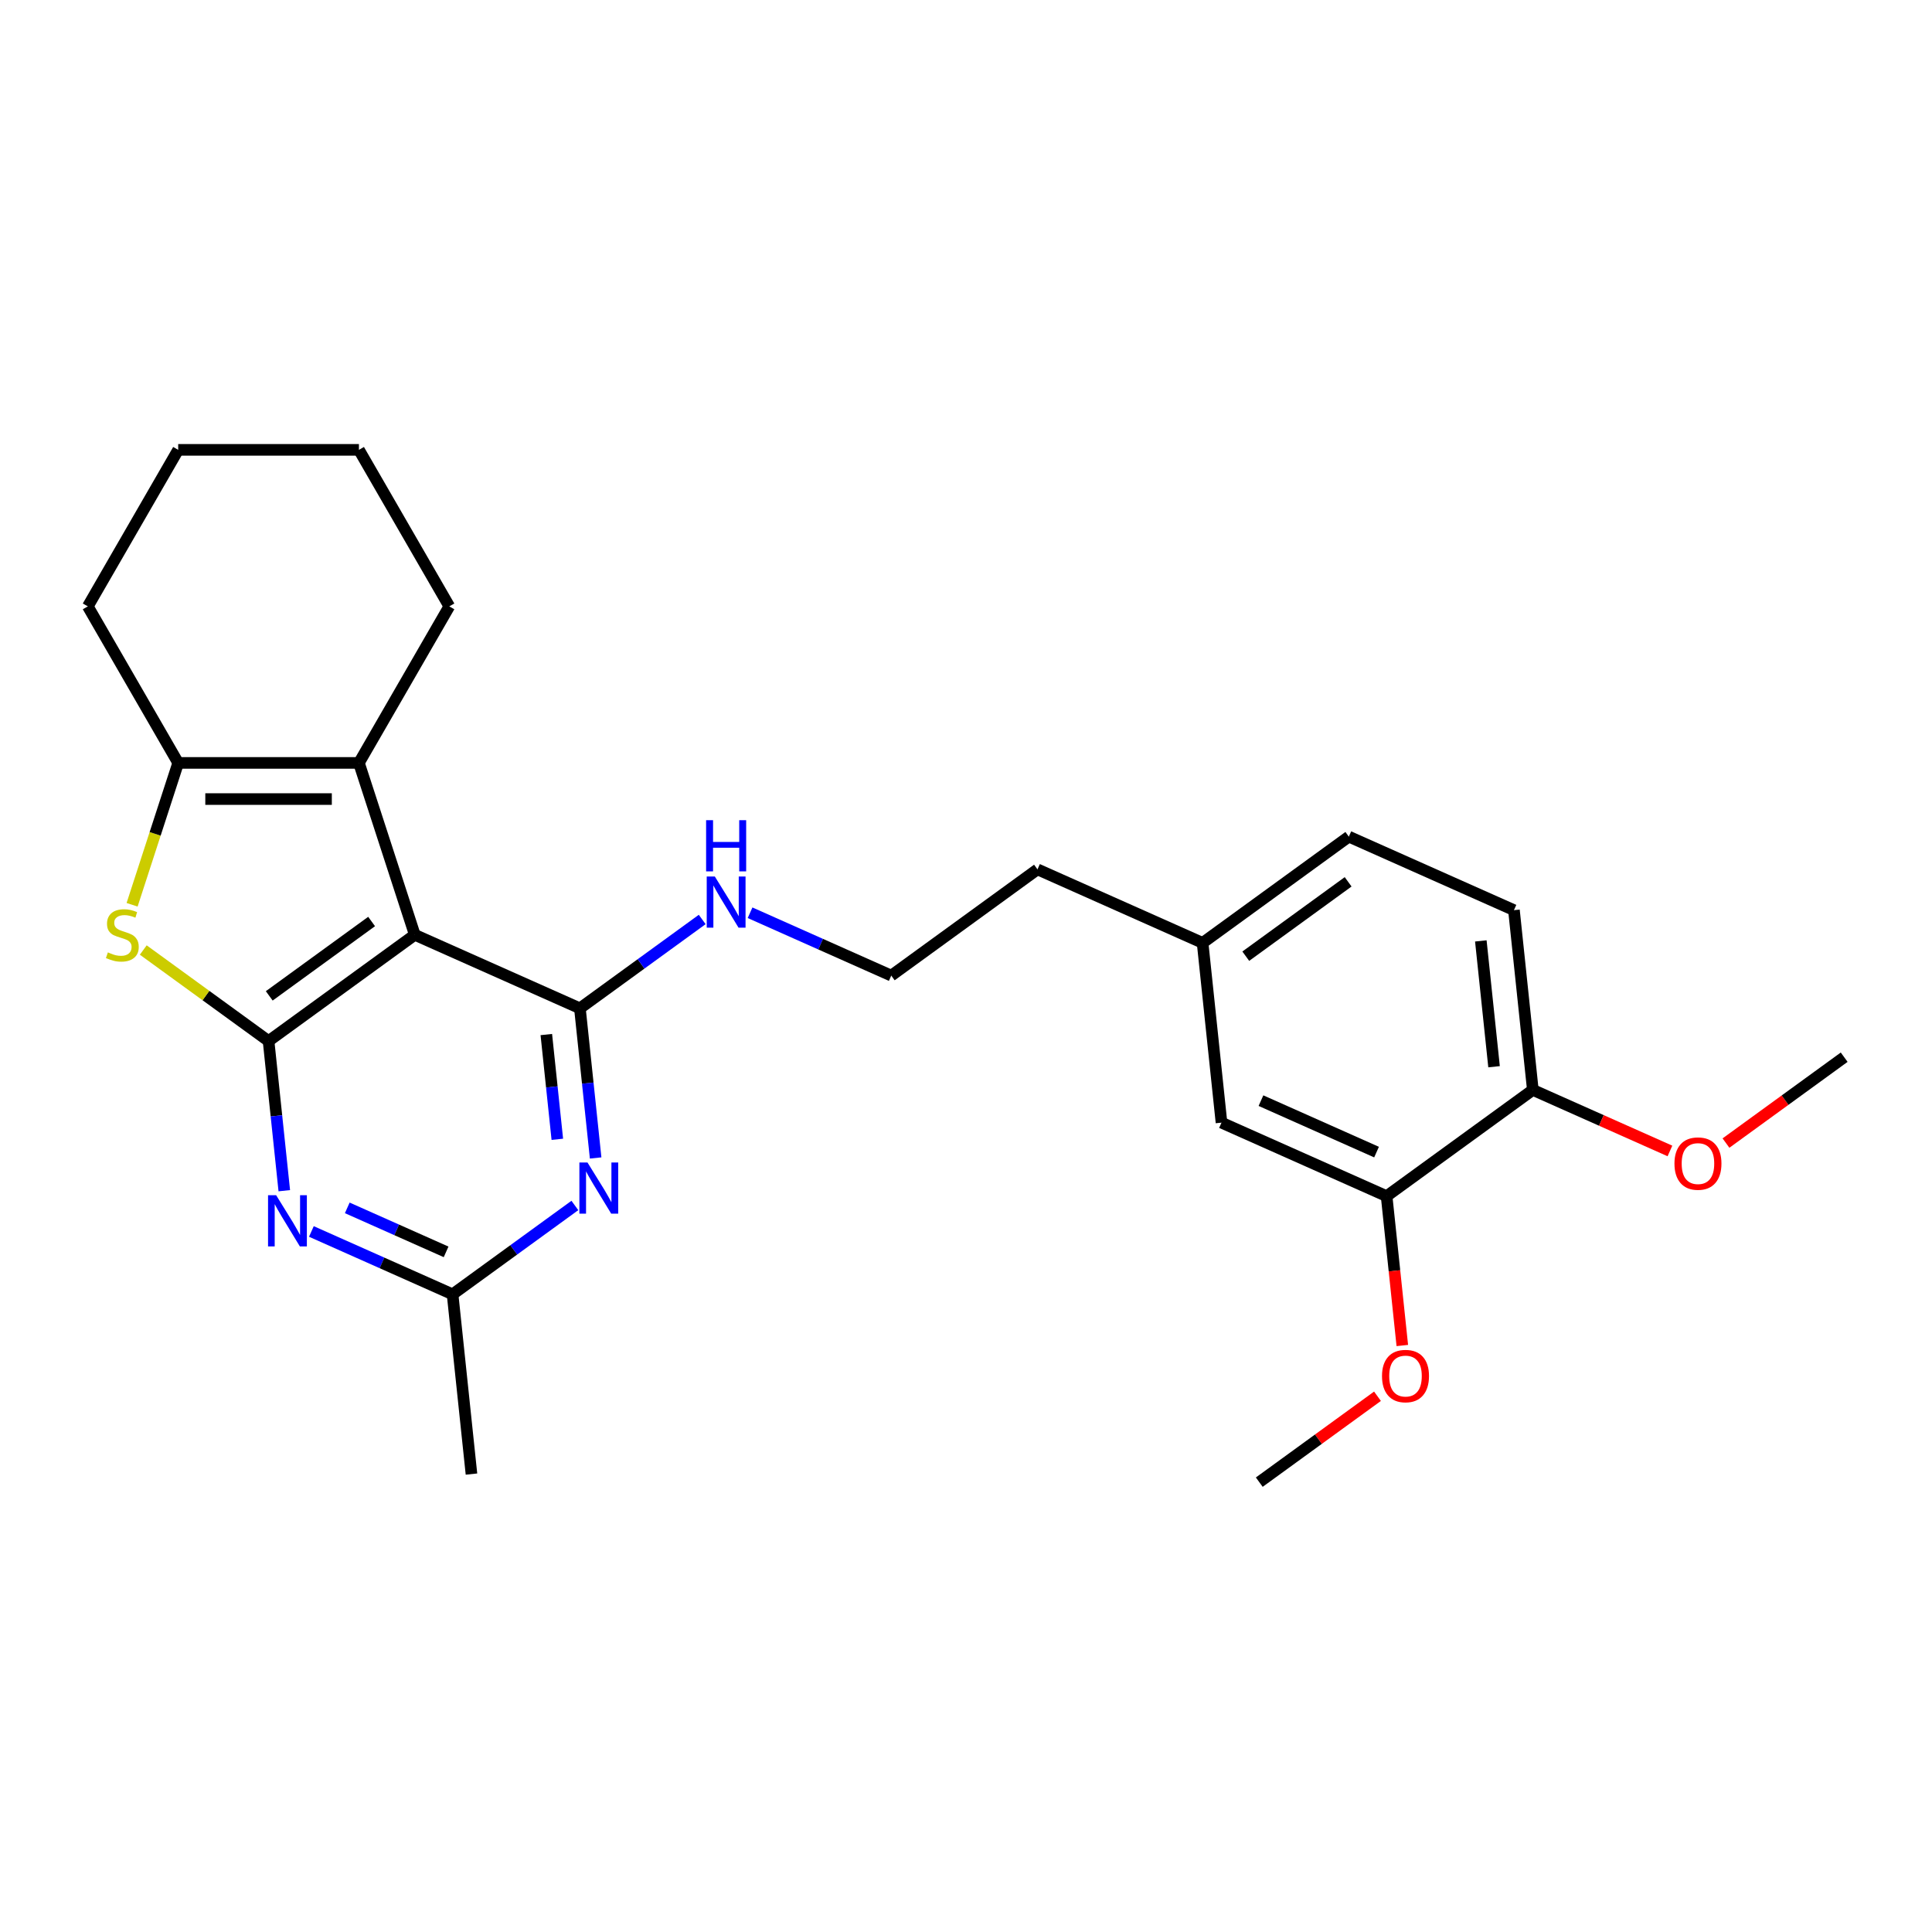 <?xml version='1.0' encoding='iso-8859-1'?>
<svg version='1.1' baseProfile='full'
              xmlns='http://www.w3.org/2000/svg'
                      xmlns:rdkit='http://www.rdkit.org/xml'
                      xmlns:xlink='http://www.w3.org/1999/xlink'
                  xml:space='preserve'
width='1000px' height='1000px' viewBox='0 0 1000 1000'>
<!-- END OF HEADER -->
<rect style='opacity:1.0;fill:#FFFFFF;stroke:none' width='1000' height='1000' x='0' y='0'> </rect>
<path class='bond-0' d='M 214.694,483.857 L 139.008,538.847' style='fill:none;fill-rule:evenodd;stroke:#000000;stroke-width:6px;stroke-linecap:butt;stroke-linejoin:miter;stroke-opacity:1' />
<path class='bond-0' d='M 192.344,476.969 L 139.363,515.461' style='fill:none;fill-rule:evenodd;stroke:#000000;stroke-width:6px;stroke-linecap:butt;stroke-linejoin:miter;stroke-opacity:1' />
<path class='bond-1' d='M 214.694,483.857 L 300.16,521.909' style='fill:none;fill-rule:evenodd;stroke:#000000;stroke-width:6px;stroke-linecap:butt;stroke-linejoin:miter;stroke-opacity:1' />
<path class='bond-3' d='M 214.694,483.857 L 185.785,394.883' style='fill:none;fill-rule:evenodd;stroke:#000000;stroke-width:6px;stroke-linecap:butt;stroke-linejoin:miter;stroke-opacity:1' />
<path class='bond-2' d='M 139.008,538.847 L 106.582,515.288' style='fill:none;fill-rule:evenodd;stroke:#000000;stroke-width:6px;stroke-linecap:butt;stroke-linejoin:miter;stroke-opacity:1' />
<path class='bond-2' d='M 106.582,515.288 L 74.155,491.728' style='fill:none;fill-rule:evenodd;stroke:#CCCC00;stroke-width:6px;stroke-linecap:butt;stroke-linejoin:miter;stroke-opacity:1' />
<path class='bond-4' d='M 139.008,538.847 L 143.078,577.574' style='fill:none;fill-rule:evenodd;stroke:#000000;stroke-width:6px;stroke-linecap:butt;stroke-linejoin:miter;stroke-opacity:1' />
<path class='bond-4' d='M 143.078,577.574 L 147.149,616.302' style='fill:none;fill-rule:evenodd;stroke:#0000FF;stroke-width:6px;stroke-linecap:butt;stroke-linejoin:miter;stroke-opacity:1' />
<path class='bond-5' d='M 300.16,521.909 L 304.23,560.637' style='fill:none;fill-rule:evenodd;stroke:#000000;stroke-width:6px;stroke-linecap:butt;stroke-linejoin:miter;stroke-opacity:1' />
<path class='bond-5' d='M 304.23,560.637 L 308.301,599.364' style='fill:none;fill-rule:evenodd;stroke:#0000FF;stroke-width:6px;stroke-linecap:butt;stroke-linejoin:miter;stroke-opacity:1' />
<path class='bond-5' d='M 282.773,535.483 L 285.622,562.592' style='fill:none;fill-rule:evenodd;stroke:#000000;stroke-width:6px;stroke-linecap:butt;stroke-linejoin:miter;stroke-opacity:1' />
<path class='bond-5' d='M 285.622,562.592 L 288.471,589.702' style='fill:none;fill-rule:evenodd;stroke:#0000FF;stroke-width:6px;stroke-linecap:butt;stroke-linejoin:miter;stroke-opacity:1' />
<path class='bond-9' d='M 300.16,521.909 L 331.81,498.914' style='fill:none;fill-rule:evenodd;stroke:#000000;stroke-width:6px;stroke-linecap:butt;stroke-linejoin:miter;stroke-opacity:1' />
<path class='bond-9' d='M 331.81,498.914 L 363.46,475.919' style='fill:none;fill-rule:evenodd;stroke:#0000FF;stroke-width:6px;stroke-linecap:butt;stroke-linejoin:miter;stroke-opacity:1' />
<path class='bond-26' d='M 68.374,468.309 L 80.302,431.596' style='fill:none;fill-rule:evenodd;stroke:#CCCC00;stroke-width:6px;stroke-linecap:butt;stroke-linejoin:miter;stroke-opacity:1' />
<path class='bond-26' d='M 80.302,431.596 L 92.231,394.883' style='fill:none;fill-rule:evenodd;stroke:#000000;stroke-width:6px;stroke-linecap:butt;stroke-linejoin:miter;stroke-opacity:1' />
<path class='bond-6' d='M 185.785,394.883 L 92.231,394.883' style='fill:none;fill-rule:evenodd;stroke:#000000;stroke-width:6px;stroke-linecap:butt;stroke-linejoin:miter;stroke-opacity:1' />
<path class='bond-6' d='M 171.752,413.594 L 106.264,413.594' style='fill:none;fill-rule:evenodd;stroke:#000000;stroke-width:6px;stroke-linecap:butt;stroke-linejoin:miter;stroke-opacity:1' />
<path class='bond-14' d='M 185.785,394.883 L 232.561,313.863' style='fill:none;fill-rule:evenodd;stroke:#000000;stroke-width:6px;stroke-linecap:butt;stroke-linejoin:miter;stroke-opacity:1' />
<path class='bond-27' d='M 161.173,637.403 L 197.713,653.671' style='fill:none;fill-rule:evenodd;stroke:#0000FF;stroke-width:6px;stroke-linecap:butt;stroke-linejoin:miter;stroke-opacity:1' />
<path class='bond-27' d='M 197.713,653.671 L 234.252,669.939' style='fill:none;fill-rule:evenodd;stroke:#000000;stroke-width:6px;stroke-linecap:butt;stroke-linejoin:miter;stroke-opacity:1' />
<path class='bond-27' d='M 179.746,625.19 L 205.323,636.578' style='fill:none;fill-rule:evenodd;stroke:#0000FF;stroke-width:6px;stroke-linecap:butt;stroke-linejoin:miter;stroke-opacity:1' />
<path class='bond-27' d='M 205.323,636.578 L 230.901,647.966' style='fill:none;fill-rule:evenodd;stroke:#000000;stroke-width:6px;stroke-linecap:butt;stroke-linejoin:miter;stroke-opacity:1' />
<path class='bond-7' d='M 297.552,623.949 L 265.902,646.944' style='fill:none;fill-rule:evenodd;stroke:#0000FF;stroke-width:6px;stroke-linecap:butt;stroke-linejoin:miter;stroke-opacity:1' />
<path class='bond-7' d='M 265.902,646.944 L 234.252,669.939' style='fill:none;fill-rule:evenodd;stroke:#000000;stroke-width:6px;stroke-linecap:butt;stroke-linejoin:miter;stroke-opacity:1' />
<path class='bond-17' d='M 92.231,394.883 L 45.455,313.863' style='fill:none;fill-rule:evenodd;stroke:#000000;stroke-width:6px;stroke-linecap:butt;stroke-linejoin:miter;stroke-opacity:1' />
<path class='bond-20' d='M 234.252,669.939 L 244.031,762.98' style='fill:none;fill-rule:evenodd;stroke:#000000;stroke-width:6px;stroke-linecap:butt;stroke-linejoin:miter;stroke-opacity:1' />
<path class='bond-8' d='M 717.707,619.126 L 632.242,581.075' style='fill:none;fill-rule:evenodd;stroke:#000000;stroke-width:6px;stroke-linecap:butt;stroke-linejoin:miter;stroke-opacity:1' />
<path class='bond-8' d='M 712.498,596.325 L 652.672,569.689' style='fill:none;fill-rule:evenodd;stroke:#000000;stroke-width:6px;stroke-linecap:butt;stroke-linejoin:miter;stroke-opacity:1' />
<path class='bond-16' d='M 717.707,619.126 L 721.77,657.779' style='fill:none;fill-rule:evenodd;stroke:#000000;stroke-width:6px;stroke-linecap:butt;stroke-linejoin:miter;stroke-opacity:1' />
<path class='bond-16' d='M 721.77,657.779 L 725.833,696.431' style='fill:none;fill-rule:evenodd;stroke:#FF0000;stroke-width:6px;stroke-linecap:butt;stroke-linejoin:miter;stroke-opacity:1' />
<path class='bond-29' d='M 717.707,619.126 L 793.394,564.137' style='fill:none;fill-rule:evenodd;stroke:#000000;stroke-width:6px;stroke-linecap:butt;stroke-linejoin:miter;stroke-opacity:1' />
<path class='bond-19' d='M 388.233,472.435 L 424.772,488.703' style='fill:none;fill-rule:evenodd;stroke:#0000FF;stroke-width:6px;stroke-linecap:butt;stroke-linejoin:miter;stroke-opacity:1' />
<path class='bond-19' d='M 424.772,488.703 L 461.311,504.971' style='fill:none;fill-rule:evenodd;stroke:#000000;stroke-width:6px;stroke-linecap:butt;stroke-linejoin:miter;stroke-opacity:1' />
<path class='bond-10' d='M 793.394,564.137 L 783.615,471.096' style='fill:none;fill-rule:evenodd;stroke:#000000;stroke-width:6px;stroke-linecap:butt;stroke-linejoin:miter;stroke-opacity:1' />
<path class='bond-10' d='M 773.319,552.137 L 766.473,487.008' style='fill:none;fill-rule:evenodd;stroke:#000000;stroke-width:6px;stroke-linecap:butt;stroke-linejoin:miter;stroke-opacity:1' />
<path class='bond-18' d='M 793.394,564.137 L 828.876,579.935' style='fill:none;fill-rule:evenodd;stroke:#000000;stroke-width:6px;stroke-linecap:butt;stroke-linejoin:miter;stroke-opacity:1' />
<path class='bond-18' d='M 828.876,579.935 L 864.358,595.732' style='fill:none;fill-rule:evenodd;stroke:#FF0000;stroke-width:6px;stroke-linecap:butt;stroke-linejoin:miter;stroke-opacity:1' />
<path class='bond-11' d='M 632.242,581.075 L 622.463,488.034' style='fill:none;fill-rule:evenodd;stroke:#000000;stroke-width:6px;stroke-linecap:butt;stroke-linejoin:miter;stroke-opacity:1' />
<path class='bond-12' d='M 783.615,471.096 L 698.149,433.044' style='fill:none;fill-rule:evenodd;stroke:#000000;stroke-width:6px;stroke-linecap:butt;stroke-linejoin:miter;stroke-opacity:1' />
<path class='bond-13' d='M 622.463,488.034 L 536.998,449.982' style='fill:none;fill-rule:evenodd;stroke:#000000;stroke-width:6px;stroke-linecap:butt;stroke-linejoin:miter;stroke-opacity:1' />
<path class='bond-15' d='M 622.463,488.034 L 698.149,433.044' style='fill:none;fill-rule:evenodd;stroke:#000000;stroke-width:6px;stroke-linecap:butt;stroke-linejoin:miter;stroke-opacity:1' />
<path class='bond-15' d='M 644.814,494.922 L 697.794,456.43' style='fill:none;fill-rule:evenodd;stroke:#000000;stroke-width:6px;stroke-linecap:butt;stroke-linejoin:miter;stroke-opacity:1' />
<path class='bond-24' d='M 232.561,313.863 L 185.785,232.843' style='fill:none;fill-rule:evenodd;stroke:#000000;stroke-width:6px;stroke-linecap:butt;stroke-linejoin:miter;stroke-opacity:1' />
<path class='bond-22' d='M 712.986,722.703 L 682.393,744.93' style='fill:none;fill-rule:evenodd;stroke:#FF0000;stroke-width:6px;stroke-linecap:butt;stroke-linejoin:miter;stroke-opacity:1' />
<path class='bond-22' d='M 682.393,744.93 L 651.8,767.157' style='fill:none;fill-rule:evenodd;stroke:#000000;stroke-width:6px;stroke-linecap:butt;stroke-linejoin:miter;stroke-opacity:1' />
<path class='bond-28' d='M 45.455,313.863 L 92.231,232.843' style='fill:none;fill-rule:evenodd;stroke:#000000;stroke-width:6px;stroke-linecap:butt;stroke-linejoin:miter;stroke-opacity:1' />
<path class='bond-23' d='M 893.36,591.653 L 923.953,569.426' style='fill:none;fill-rule:evenodd;stroke:#FF0000;stroke-width:6px;stroke-linecap:butt;stroke-linejoin:miter;stroke-opacity:1' />
<path class='bond-23' d='M 923.953,569.426 L 954.545,547.199' style='fill:none;fill-rule:evenodd;stroke:#000000;stroke-width:6px;stroke-linecap:butt;stroke-linejoin:miter;stroke-opacity:1' />
<path class='bond-21' d='M 461.311,504.971 L 536.998,449.982' style='fill:none;fill-rule:evenodd;stroke:#000000;stroke-width:6px;stroke-linecap:butt;stroke-linejoin:miter;stroke-opacity:1' />
<path class='bond-25' d='M 185.785,232.843 L 92.231,232.843' style='fill:none;fill-rule:evenodd;stroke:#000000;stroke-width:6px;stroke-linecap:butt;stroke-linejoin:miter;stroke-opacity:1' />
<path  class='atom-3' d='M 55.837 492.951
Q 56.137 493.063, 57.372 493.587
Q 58.607 494.111, 59.954 494.448
Q 61.338 494.747, 62.685 494.747
Q 65.193 494.747, 66.652 493.55
Q 68.112 492.315, 68.112 490.182
Q 68.112 488.722, 67.363 487.824
Q 66.652 486.926, 65.529 486.44
Q 64.407 485.953, 62.536 485.392
Q 60.178 484.681, 58.756 484.007
Q 57.372 483.334, 56.361 481.912
Q 55.388 480.49, 55.388 478.095
Q 55.388 474.764, 57.634 472.706
Q 59.916 470.648, 64.407 470.648
Q 67.475 470.648, 70.956 472.107
L 70.095 474.989
Q 66.914 473.679, 64.519 473.679
Q 61.937 473.679, 60.515 474.764
Q 59.093 475.812, 59.13 477.646
Q 59.13 479.068, 59.842 479.928
Q 60.59 480.789, 61.638 481.275
Q 62.723 481.762, 64.519 482.323
Q 66.914 483.072, 68.336 483.82
Q 69.758 484.568, 70.769 486.103
Q 71.816 487.6, 71.816 490.182
Q 71.816 493.849, 69.347 495.832
Q 66.914 497.778, 62.835 497.778
Q 60.478 497.778, 58.681 497.254
Q 56.923 496.768, 54.827 495.907
L 55.837 492.951
' fill='#CCCC00'/>
<path  class='atom-5' d='M 142.931 618.641
L 151.612 632.674
Q 152.473 634.058, 153.858 636.565
Q 155.242 639.073, 155.317 639.222
L 155.317 618.641
L 158.835 618.641
L 158.835 645.135
L 155.205 645.135
L 145.887 629.792
Q 144.802 627.996, 143.642 625.938
Q 142.519 623.88, 142.182 623.243
L 142.182 645.135
L 138.739 645.135
L 138.739 618.641
L 142.931 618.641
' fill='#0000FF'/>
<path  class='atom-6' d='M 304.082 601.703
L 312.764 615.736
Q 313.625 617.12, 315.009 619.628
Q 316.394 622.135, 316.469 622.285
L 316.469 601.703
L 319.986 601.703
L 319.986 628.197
L 316.356 628.197
L 307.039 612.854
Q 305.953 611.058, 304.793 609
Q 303.671 606.942, 303.334 606.306
L 303.334 628.197
L 299.891 628.197
L 299.891 601.703
L 304.082 601.703
' fill='#0000FF'/>
<path  class='atom-10' d='M 369.99 453.673
L 378.671 467.706
Q 379.532 469.09, 380.917 471.597
Q 382.301 474.105, 382.376 474.254
L 382.376 453.673
L 385.894 453.673
L 385.894 480.167
L 382.264 480.167
L 372.946 464.824
Q 371.861 463.028, 370.701 460.97
Q 369.578 458.912, 369.241 458.275
L 369.241 480.167
L 365.798 480.167
L 365.798 453.673
L 369.99 453.673
' fill='#0000FF'/>
<path  class='atom-10' d='M 365.48 424.529
L 369.073 424.529
L 369.073 435.793
L 382.619 435.793
L 382.619 424.529
L 386.212 424.529
L 386.212 451.023
L 382.619 451.023
L 382.619 438.786
L 369.073 438.786
L 369.073 451.023
L 365.48 451.023
L 365.48 424.529
' fill='#0000FF'/>
<path  class='atom-17' d='M 715.324 712.242
Q 715.324 705.88, 718.468 702.325
Q 721.611 698.77, 727.486 698.77
Q 733.362 698.77, 736.505 702.325
Q 739.648 705.88, 739.648 712.242
Q 739.648 718.679, 736.468 722.346
Q 733.287 725.976, 727.486 725.976
Q 721.649 725.976, 718.468 722.346
Q 715.324 718.716, 715.324 712.242
M 727.486 722.982
Q 731.528 722.982, 733.698 720.288
Q 735.906 717.556, 735.906 712.242
Q 735.906 707.04, 733.698 704.421
Q 731.528 701.764, 727.486 701.764
Q 723.445 701.764, 721.237 704.384
Q 719.067 707.003, 719.067 712.242
Q 719.067 717.593, 721.237 720.288
Q 723.445 722.982, 727.486 722.982
' fill='#FF0000'/>
<path  class='atom-19' d='M 866.697 602.263
Q 866.697 595.902, 869.841 592.347
Q 872.984 588.792, 878.859 588.792
Q 884.734 588.792, 887.878 592.347
Q 891.021 595.902, 891.021 602.263
Q 891.021 608.7, 887.84 612.367
Q 884.659 615.997, 878.859 615.997
Q 873.021 615.997, 869.841 612.367
Q 866.697 608.737, 866.697 602.263
M 878.859 613.003
Q 882.901 613.003, 885.071 610.309
Q 887.279 607.577, 887.279 602.263
Q 887.279 597.062, 885.071 594.442
Q 882.901 591.785, 878.859 591.785
Q 874.818 591.785, 872.61 594.405
Q 870.439 597.024, 870.439 602.263
Q 870.439 607.615, 872.61 610.309
Q 874.818 613.003, 878.859 613.003
' fill='#FF0000'/>
</svg>
